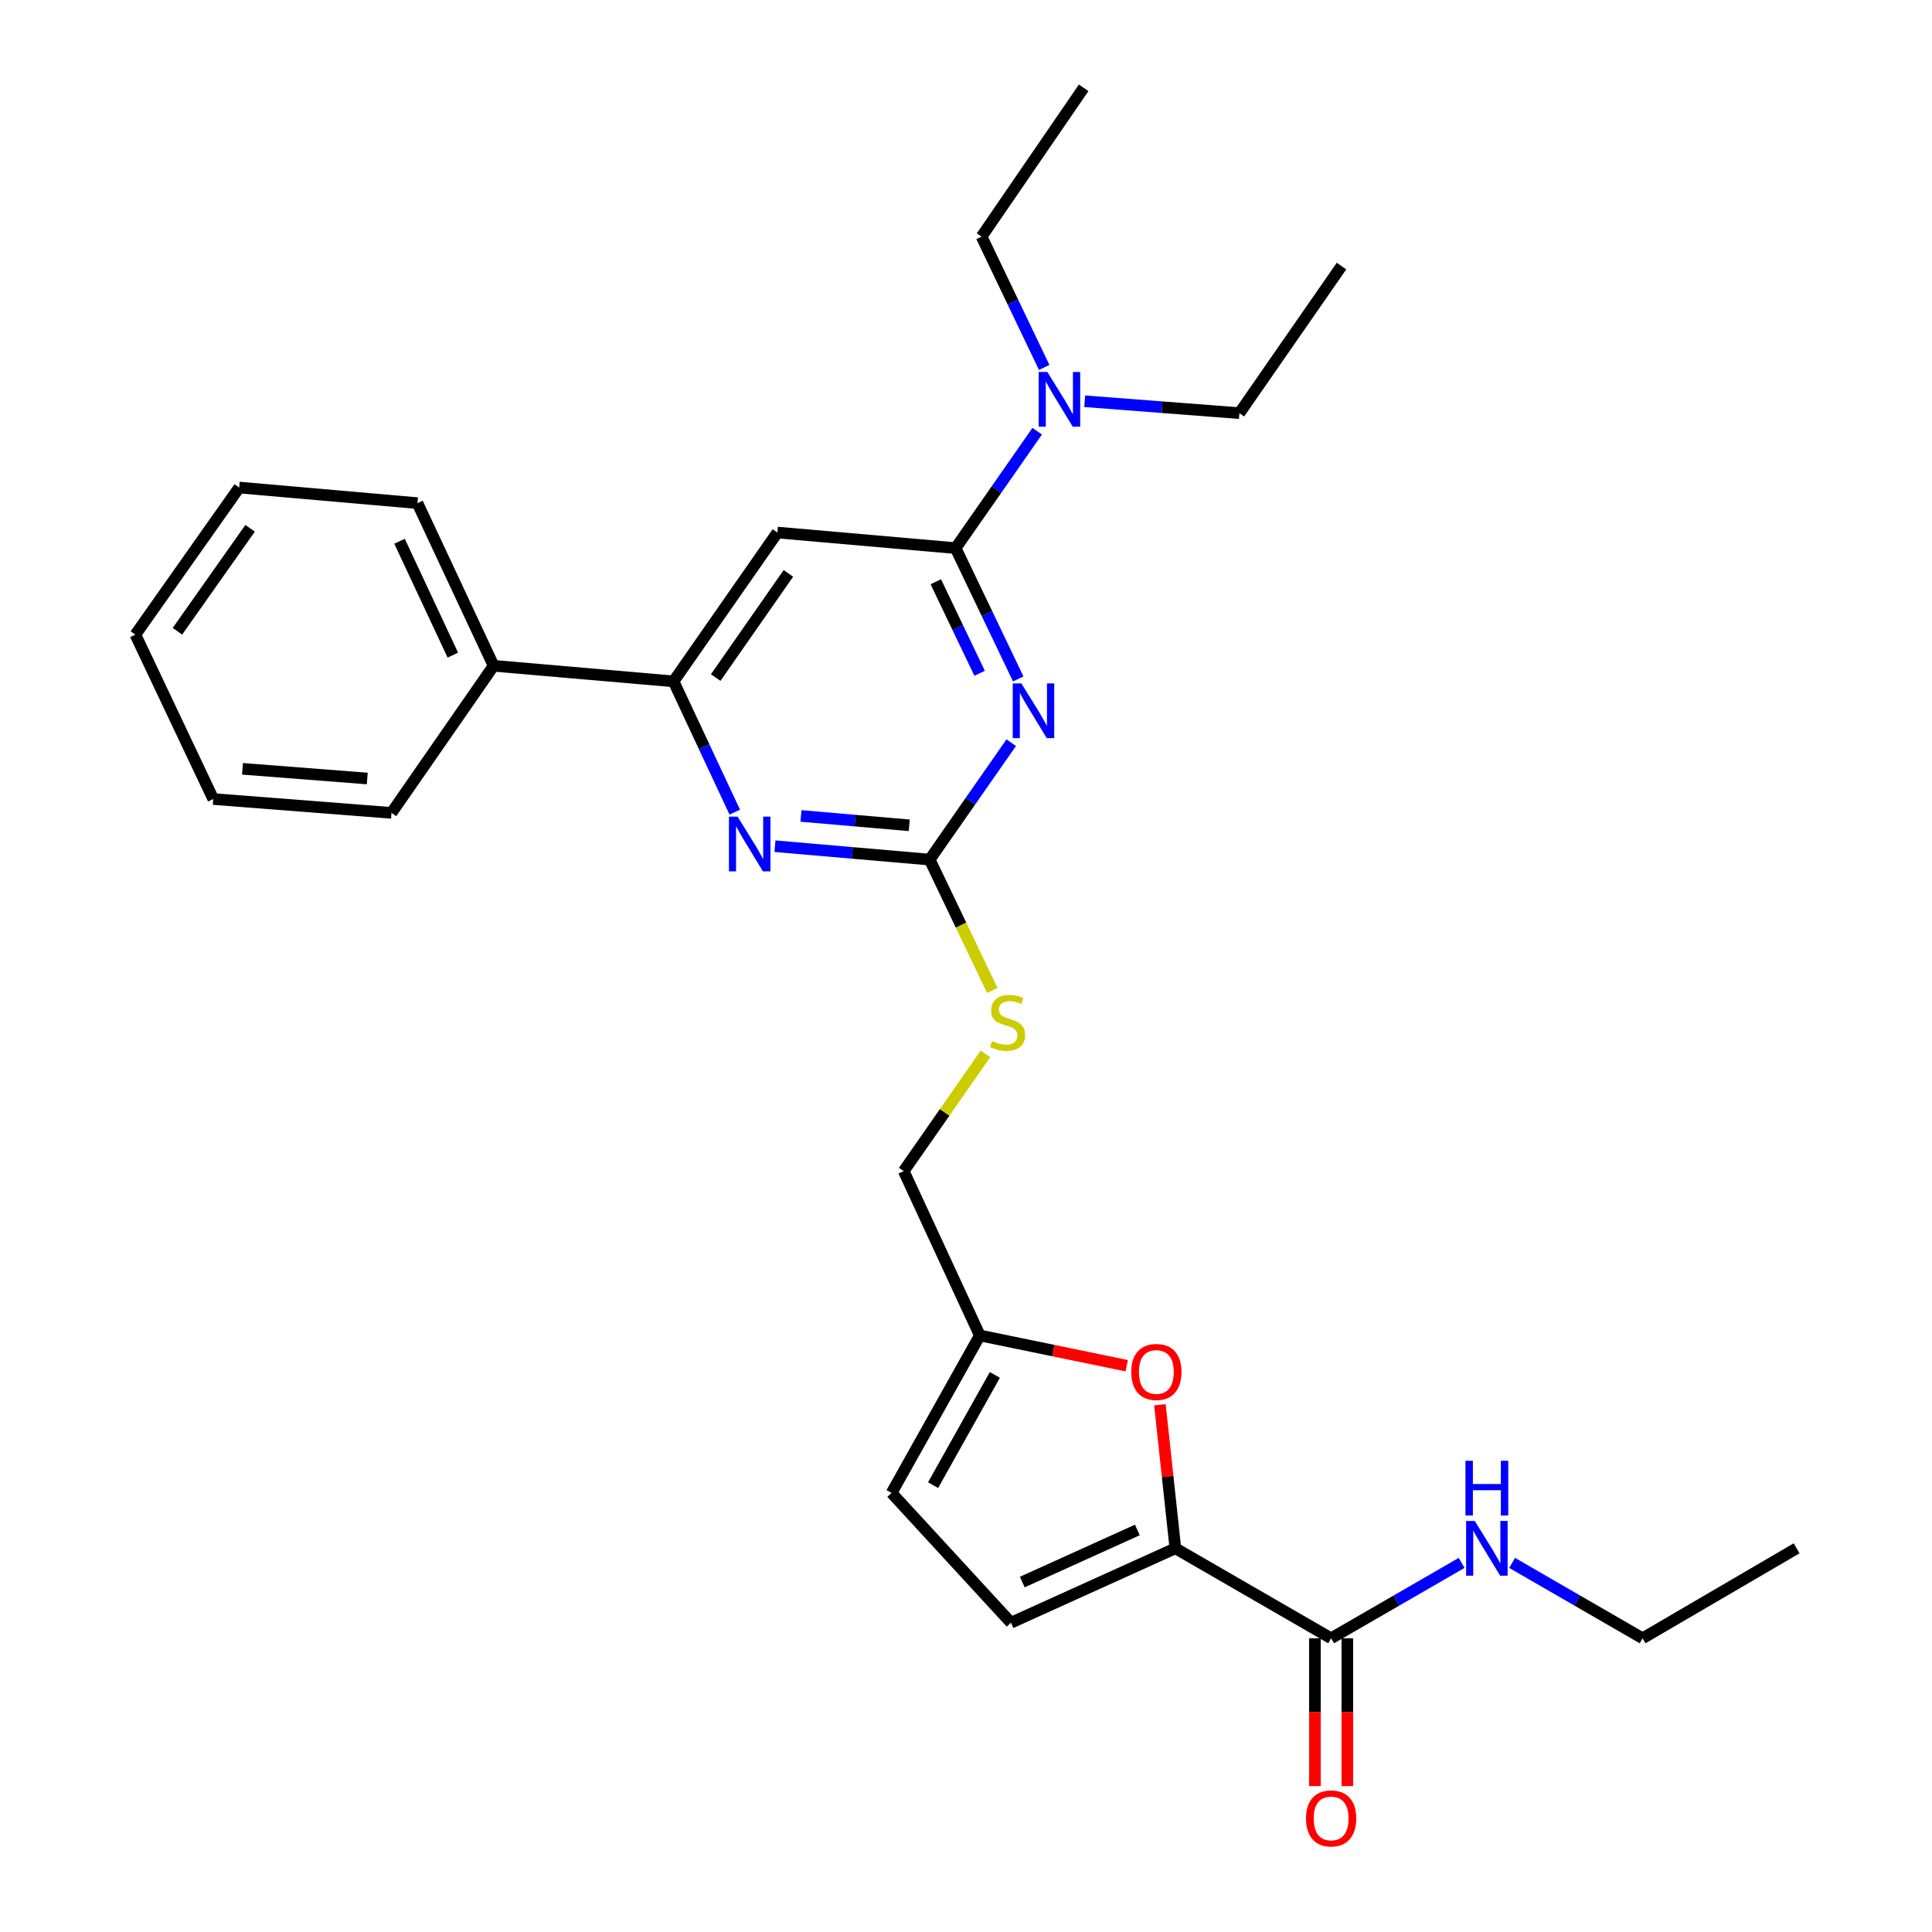 <?xml version='1.0' encoding='iso-8859-1'?>
<svg version='1.1' baseProfile='full'
              xmlns='http://www.w3.org/2000/svg'
                      xmlns:rdkit='http://www.rdkit.org/xml'
                      xmlns:xlink='http://www.w3.org/1999/xlink'
                  xml:space='preserve'
width='1000px' height='1000px' viewBox='0 0 1000 1000'>
<!-- END OF HEADER -->
<rect style='opacity:1.0;fill:#FFFFFF;stroke:none' width='1000' height='1000' x='0' y='0'> </rect>
<path class='bond-0' d='M 688.987,847.978 L 722.76,828.465' style='fill:none;fill-rule:evenodd;stroke:#000000;stroke-width:6px;stroke-linecap:butt;stroke-linejoin:miter;stroke-opacity:1' />
<path class='bond-0' d='M 722.76,828.465 L 756.533,808.952' style='fill:none;fill-rule:evenodd;stroke:#0000FF;stroke-width:6px;stroke-linecap:butt;stroke-linejoin:miter;stroke-opacity:1' />
<path class='bond-1' d='M 680.603,847.978 L 680.603,886.23' style='fill:none;fill-rule:evenodd;stroke:#000000;stroke-width:6px;stroke-linecap:butt;stroke-linejoin:miter;stroke-opacity:1' />
<path class='bond-1' d='M 680.603,886.23 L 680.603,924.481' style='fill:none;fill-rule:evenodd;stroke:#FF0000;stroke-width:6px;stroke-linecap:butt;stroke-linejoin:miter;stroke-opacity:1' />
<path class='bond-1' d='M 697.371,847.978 L 697.371,886.23' style='fill:none;fill-rule:evenodd;stroke:#000000;stroke-width:6px;stroke-linecap:butt;stroke-linejoin:miter;stroke-opacity:1' />
<path class='bond-1' d='M 697.371,886.23 L 697.371,924.481' style='fill:none;fill-rule:evenodd;stroke:#FF0000;stroke-width:6px;stroke-linecap:butt;stroke-linejoin:miter;stroke-opacity:1' />
<path class='bond-2' d='M 688.987,847.978 L 608.373,801.402' style='fill:none;fill-rule:evenodd;stroke:#000000;stroke-width:6px;stroke-linecap:butt;stroke-linejoin:miter;stroke-opacity:1' />
<path class='bond-3' d='M 782.668,808.953 L 816.437,828.465' style='fill:none;fill-rule:evenodd;stroke:#0000FF;stroke-width:6px;stroke-linecap:butt;stroke-linejoin:miter;stroke-opacity:1' />
<path class='bond-3' d='M 816.437,828.465 L 850.205,847.978' style='fill:none;fill-rule:evenodd;stroke:#000000;stroke-width:6px;stroke-linecap:butt;stroke-linejoin:miter;stroke-opacity:1' />
<path class='bond-4' d='M 850.205,847.978 L 929.925,801.402' style='fill:none;fill-rule:evenodd;stroke:#000000;stroke-width:6px;stroke-linecap:butt;stroke-linejoin:miter;stroke-opacity:1' />
<path class='bond-5' d='M 508.058,122.482 L 524.263,156.335' style='fill:none;fill-rule:evenodd;stroke:#000000;stroke-width:6px;stroke-linecap:butt;stroke-linejoin:miter;stroke-opacity:1' />
<path class='bond-5' d='M 524.263,156.335 L 540.469,190.188' style='fill:none;fill-rule:evenodd;stroke:#0000FF;stroke-width:6px;stroke-linecap:butt;stroke-linejoin:miter;stroke-opacity:1' />
<path class='bond-6' d='M 508.058,122.482 L 560.903,45.455' style='fill:none;fill-rule:evenodd;stroke:#000000;stroke-width:6px;stroke-linecap:butt;stroke-linejoin:miter;stroke-opacity:1' />
<path class='bond-7' d='M 536.847,223.19 L 515.736,253.45' style='fill:none;fill-rule:evenodd;stroke:#0000FF;stroke-width:6px;stroke-linecap:butt;stroke-linejoin:miter;stroke-opacity:1' />
<path class='bond-7' d='M 515.736,253.45 L 494.625,283.71' style='fill:none;fill-rule:evenodd;stroke:#000000;stroke-width:6px;stroke-linecap:butt;stroke-linejoin:miter;stroke-opacity:1' />
<path class='bond-8' d='M 561.44,207.688 L 601.478,210.767' style='fill:none;fill-rule:evenodd;stroke:#0000FF;stroke-width:6px;stroke-linecap:butt;stroke-linejoin:miter;stroke-opacity:1' />
<path class='bond-8' d='M 601.478,210.767 L 641.517,213.846' style='fill:none;fill-rule:evenodd;stroke:#000000;stroke-width:6px;stroke-linecap:butt;stroke-linejoin:miter;stroke-opacity:1' />
<path class='bond-9' d='M 641.517,213.846 L 694.362,137.712' style='fill:none;fill-rule:evenodd;stroke:#000000;stroke-width:6px;stroke-linecap:butt;stroke-linejoin:miter;stroke-opacity:1' />
<path class='bond-10' d='M 513.622,512.665 L 497.407,478.796' style='fill:none;fill-rule:evenodd;stroke:#CCCC00;stroke-width:6px;stroke-linecap:butt;stroke-linejoin:miter;stroke-opacity:1' />
<path class='bond-10' d='M 497.407,478.796 L 481.193,444.928' style='fill:none;fill-rule:evenodd;stroke:#000000;stroke-width:6px;stroke-linecap:butt;stroke-linejoin:miter;stroke-opacity:1' />
<path class='bond-11' d='M 510.071,545.499 L 488.916,575.823' style='fill:none;fill-rule:evenodd;stroke:#CCCC00;stroke-width:6px;stroke-linecap:butt;stroke-linejoin:miter;stroke-opacity:1' />
<path class='bond-11' d='M 488.916,575.823 L 467.76,606.146' style='fill:none;fill-rule:evenodd;stroke:#000000;stroke-width:6px;stroke-linecap:butt;stroke-linejoin:miter;stroke-opacity:1' />
<path class='bond-12' d='M 402.377,275.643 L 348.628,352.67' style='fill:none;fill-rule:evenodd;stroke:#000000;stroke-width:6px;stroke-linecap:butt;stroke-linejoin:miter;stroke-opacity:1' />
<path class='bond-12' d='M 408.065,296.792 L 370.441,350.711' style='fill:none;fill-rule:evenodd;stroke:#000000;stroke-width:6px;stroke-linecap:butt;stroke-linejoin:miter;stroke-opacity:1' />
<path class='bond-13' d='M 402.377,275.643 L 494.625,283.71' style='fill:none;fill-rule:evenodd;stroke:#000000;stroke-width:6px;stroke-linecap:butt;stroke-linejoin:miter;stroke-opacity:1' />
<path class='bond-14' d='M 348.628,352.67 L 255.485,344.612' style='fill:none;fill-rule:evenodd;stroke:#000000;stroke-width:6px;stroke-linecap:butt;stroke-linejoin:miter;stroke-opacity:1' />
<path class='bond-15' d='M 348.628,352.67 L 364.476,386.523' style='fill:none;fill-rule:evenodd;stroke:#000000;stroke-width:6px;stroke-linecap:butt;stroke-linejoin:miter;stroke-opacity:1' />
<path class='bond-15' d='M 364.476,386.523 L 380.324,420.377' style='fill:none;fill-rule:evenodd;stroke:#0000FF;stroke-width:6px;stroke-linecap:butt;stroke-linejoin:miter;stroke-opacity:1' />
<path class='bond-16' d='M 401.118,437.993 L 441.155,441.461' style='fill:none;fill-rule:evenodd;stroke:#0000FF;stroke-width:6px;stroke-linecap:butt;stroke-linejoin:miter;stroke-opacity:1' />
<path class='bond-16' d='M 441.155,441.461 L 481.193,444.928' style='fill:none;fill-rule:evenodd;stroke:#000000;stroke-width:6px;stroke-linecap:butt;stroke-linejoin:miter;stroke-opacity:1' />
<path class='bond-16' d='M 414.576,422.329 L 442.602,424.756' style='fill:none;fill-rule:evenodd;stroke:#0000FF;stroke-width:6px;stroke-linecap:butt;stroke-linejoin:miter;stroke-opacity:1' />
<path class='bond-16' d='M 442.602,424.756 L 470.628,427.183' style='fill:none;fill-rule:evenodd;stroke:#000000;stroke-width:6px;stroke-linecap:butt;stroke-linejoin:miter;stroke-opacity:1' />
<path class='bond-17' d='M 481.193,444.928 L 502.304,414.668' style='fill:none;fill-rule:evenodd;stroke:#000000;stroke-width:6px;stroke-linecap:butt;stroke-linejoin:miter;stroke-opacity:1' />
<path class='bond-17' d='M 502.304,414.668 L 523.415,384.408' style='fill:none;fill-rule:evenodd;stroke:#0000FF;stroke-width:6px;stroke-linecap:butt;stroke-linejoin:miter;stroke-opacity:1' />
<path class='bond-18' d='M 527.036,351.407 L 510.83,317.558' style='fill:none;fill-rule:evenodd;stroke:#0000FF;stroke-width:6px;stroke-linecap:butt;stroke-linejoin:miter;stroke-opacity:1' />
<path class='bond-18' d='M 510.83,317.558 L 494.625,283.71' style='fill:none;fill-rule:evenodd;stroke:#000000;stroke-width:6px;stroke-linecap:butt;stroke-linejoin:miter;stroke-opacity:1' />
<path class='bond-18' d='M 507.051,348.493 L 495.707,324.799' style='fill:none;fill-rule:evenodd;stroke:#0000FF;stroke-width:6px;stroke-linecap:butt;stroke-linejoin:miter;stroke-opacity:1' />
<path class='bond-18' d='M 495.707,324.799 L 484.363,301.105' style='fill:none;fill-rule:evenodd;stroke:#000000;stroke-width:6px;stroke-linecap:butt;stroke-linejoin:miter;stroke-opacity:1' />
<path class='bond-19' d='M 583.195,706.89 L 545.179,699.061' style='fill:none;fill-rule:evenodd;stroke:#FF0000;stroke-width:6px;stroke-linecap:butt;stroke-linejoin:miter;stroke-opacity:1' />
<path class='bond-19' d='M 545.179,699.061 L 507.163,691.231' style='fill:none;fill-rule:evenodd;stroke:#000000;stroke-width:6px;stroke-linecap:butt;stroke-linejoin:miter;stroke-opacity:1' />
<path class='bond-20' d='M 600.365,727.105 L 604.369,764.254' style='fill:none;fill-rule:evenodd;stroke:#FF0000;stroke-width:6px;stroke-linecap:butt;stroke-linejoin:miter;stroke-opacity:1' />
<path class='bond-20' d='M 604.369,764.254 L 608.373,801.402' style='fill:none;fill-rule:evenodd;stroke:#000000;stroke-width:6px;stroke-linecap:butt;stroke-linejoin:miter;stroke-opacity:1' />
<path class='bond-21' d='M 507.163,691.231 L 461.482,772.739' style='fill:none;fill-rule:evenodd;stroke:#000000;stroke-width:6px;stroke-linecap:butt;stroke-linejoin:miter;stroke-opacity:1' />
<path class='bond-21' d='M 514.938,711.655 L 482.961,768.711' style='fill:none;fill-rule:evenodd;stroke:#000000;stroke-width:6px;stroke-linecap:butt;stroke-linejoin:miter;stroke-opacity:1' />
<path class='bond-22' d='M 507.163,691.231 L 467.76,606.146' style='fill:none;fill-rule:evenodd;stroke:#000000;stroke-width:6px;stroke-linecap:butt;stroke-linejoin:miter;stroke-opacity:1' />
<path class='bond-23' d='M 461.482,772.739 L 523.288,839.92' style='fill:none;fill-rule:evenodd;stroke:#000000;stroke-width:6px;stroke-linecap:butt;stroke-linejoin:miter;stroke-opacity:1' />
<path class='bond-24' d='M 523.288,839.92 L 608.373,801.402' style='fill:none;fill-rule:evenodd;stroke:#000000;stroke-width:6px;stroke-linecap:butt;stroke-linejoin:miter;stroke-opacity:1' />
<path class='bond-24' d='M 529.136,818.868 L 588.695,791.905' style='fill:none;fill-rule:evenodd;stroke:#000000;stroke-width:6px;stroke-linecap:butt;stroke-linejoin:miter;stroke-opacity:1' />
<path class='bond-25' d='M 255.485,344.612 L 216.073,260.422' style='fill:none;fill-rule:evenodd;stroke:#000000;stroke-width:6px;stroke-linecap:butt;stroke-linejoin:miter;stroke-opacity:1' />
<path class='bond-25' d='M 234.388,339.093 L 206.799,280.159' style='fill:none;fill-rule:evenodd;stroke:#000000;stroke-width:6px;stroke-linecap:butt;stroke-linejoin:miter;stroke-opacity:1' />
<path class='bond-26' d='M 255.485,344.612 L 202.64,420.746' style='fill:none;fill-rule:evenodd;stroke:#000000;stroke-width:6px;stroke-linecap:butt;stroke-linejoin:miter;stroke-opacity:1' />
<path class='bond-27' d='M 216.073,260.422 L 123.815,252.355' style='fill:none;fill-rule:evenodd;stroke:#000000;stroke-width:6px;stroke-linecap:butt;stroke-linejoin:miter;stroke-opacity:1' />
<path class='bond-28' d='M 123.815,252.355 L 70.075,328.488' style='fill:none;fill-rule:evenodd;stroke:#000000;stroke-width:6px;stroke-linecap:butt;stroke-linejoin:miter;stroke-opacity:1' />
<path class='bond-28' d='M 129.452,273.444 L 91.835,326.737' style='fill:none;fill-rule:evenodd;stroke:#000000;stroke-width:6px;stroke-linecap:butt;stroke-linejoin:miter;stroke-opacity:1' />
<path class='bond-29' d='M 70.075,328.488 L 110.382,413.582' style='fill:none;fill-rule:evenodd;stroke:#000000;stroke-width:6px;stroke-linecap:butt;stroke-linejoin:miter;stroke-opacity:1' />
<path class='bond-30' d='M 110.382,413.582 L 202.64,420.746' style='fill:none;fill-rule:evenodd;stroke:#000000;stroke-width:6px;stroke-linecap:butt;stroke-linejoin:miter;stroke-opacity:1' />
<path class='bond-30' d='M 125.519,397.94 L 190.099,402.954' style='fill:none;fill-rule:evenodd;stroke:#000000;stroke-width:6px;stroke-linecap:butt;stroke-linejoin:miter;stroke-opacity:1' />
<path  class='atom-1' d='M 763.341 787.242
L 772.621 802.242
Q 773.541 803.722, 775.021 806.402
Q 776.501 809.082, 776.581 809.242
L 776.581 787.242
L 780.341 787.242
L 780.341 815.562
L 776.461 815.562
L 766.501 799.162
Q 765.341 797.242, 764.101 795.042
Q 762.901 792.842, 762.541 792.162
L 762.541 815.562
L 758.861 815.562
L 758.861 787.242
L 763.341 787.242
' fill='#0000FF'/>
<path  class='atom-1' d='M 758.521 756.09
L 762.361 756.09
L 762.361 768.13
L 776.841 768.13
L 776.841 756.09
L 780.681 756.09
L 780.681 784.41
L 776.841 784.41
L 776.841 771.33
L 762.361 771.33
L 762.361 784.41
L 758.521 784.41
L 758.521 756.09
' fill='#0000FF'/>
<path  class='atom-2' d='M 675.987 941.21
Q 675.987 934.41, 679.347 930.61
Q 682.707 926.81, 688.987 926.81
Q 695.267 926.81, 698.627 930.61
Q 701.987 934.41, 701.987 941.21
Q 701.987 948.09, 698.587 952.01
Q 695.187 955.89, 688.987 955.89
Q 682.747 955.89, 679.347 952.01
Q 675.987 948.13, 675.987 941.21
M 688.987 952.69
Q 693.307 952.69, 695.627 949.81
Q 697.987 946.89, 697.987 941.21
Q 697.987 935.65, 695.627 932.85
Q 693.307 930.01, 688.987 930.01
Q 684.667 930.01, 682.307 932.81
Q 679.987 935.61, 679.987 941.21
Q 679.987 946.93, 682.307 949.81
Q 684.667 952.69, 688.987 952.69
' fill='#FF0000'/>
<path  class='atom-6' d='M 542.105 192.522
L 551.385 207.522
Q 552.305 209.002, 553.785 211.682
Q 555.265 214.362, 555.345 214.522
L 555.345 192.522
L 559.105 192.522
L 559.105 220.842
L 555.225 220.842
L 545.265 204.442
Q 544.105 202.522, 542.865 200.322
Q 541.665 198.122, 541.305 197.442
L 541.305 220.842
L 537.625 220.842
L 537.625 192.522
L 542.105 192.522
' fill='#0000FF'/>
<path  class='atom-8' d='M 513.499 538.839
Q 513.819 538.959, 515.139 539.519
Q 516.459 540.079, 517.899 540.439
Q 519.379 540.759, 520.819 540.759
Q 523.499 540.759, 525.059 539.479
Q 526.619 538.159, 526.619 535.879
Q 526.619 534.319, 525.819 533.359
Q 525.059 532.399, 523.859 531.879
Q 522.659 531.359, 520.659 530.759
Q 518.139 529.999, 516.619 529.279
Q 515.139 528.559, 514.059 527.039
Q 513.019 525.519, 513.019 522.959
Q 513.019 519.399, 515.419 517.199
Q 517.859 514.999, 522.659 514.999
Q 525.939 514.999, 529.659 516.559
L 528.739 519.639
Q 525.339 518.239, 522.779 518.239
Q 520.019 518.239, 518.499 519.399
Q 516.979 520.519, 517.019 522.479
Q 517.019 523.999, 517.779 524.919
Q 518.579 525.839, 519.699 526.359
Q 520.859 526.879, 522.779 527.479
Q 525.339 528.279, 526.859 529.079
Q 528.379 529.879, 529.459 531.519
Q 530.579 533.119, 530.579 535.879
Q 530.579 539.799, 527.939 541.919
Q 525.339 543.999, 520.979 543.999
Q 518.459 543.999, 516.539 543.439
Q 514.659 542.919, 512.419 541.999
L 513.499 538.839
' fill='#CCCC00'/>
<path  class='atom-11' d='M 381.781 422.701
L 391.061 437.701
Q 391.981 439.181, 393.461 441.861
Q 394.941 444.541, 395.021 444.701
L 395.021 422.701
L 398.781 422.701
L 398.781 451.021
L 394.901 451.021
L 384.941 434.621
Q 383.781 432.701, 382.541 430.501
Q 381.341 428.301, 380.981 427.621
L 380.981 451.021
L 377.301 451.021
L 377.301 422.701
L 381.781 422.701
' fill='#0000FF'/>
<path  class='atom-13' d='M 528.672 353.74
L 537.952 368.74
Q 538.872 370.22, 540.352 372.9
Q 541.832 375.58, 541.912 375.74
L 541.912 353.74
L 545.672 353.74
L 545.672 382.06
L 541.792 382.06
L 531.832 365.66
Q 530.672 363.74, 529.432 361.54
Q 528.232 359.34, 527.872 358.66
L 527.872 382.06
L 524.192 382.06
L 524.192 353.74
L 528.672 353.74
' fill='#0000FF'/>
<path  class='atom-15' d='M 585.527 710.128
Q 585.527 703.328, 588.887 699.528
Q 592.247 695.728, 598.527 695.728
Q 604.807 695.728, 608.167 699.528
Q 611.527 703.328, 611.527 710.128
Q 611.527 717.008, 608.127 720.928
Q 604.727 724.808, 598.527 724.808
Q 592.287 724.808, 588.887 720.928
Q 585.527 717.048, 585.527 710.128
M 598.527 721.608
Q 602.847 721.608, 605.167 718.728
Q 607.527 715.808, 607.527 710.128
Q 607.527 704.568, 605.167 701.768
Q 602.847 698.928, 598.527 698.928
Q 594.207 698.928, 591.847 701.728
Q 589.527 704.528, 589.527 710.128
Q 589.527 715.848, 591.847 718.728
Q 594.207 721.608, 598.527 721.608
' fill='#FF0000'/>
</svg>
